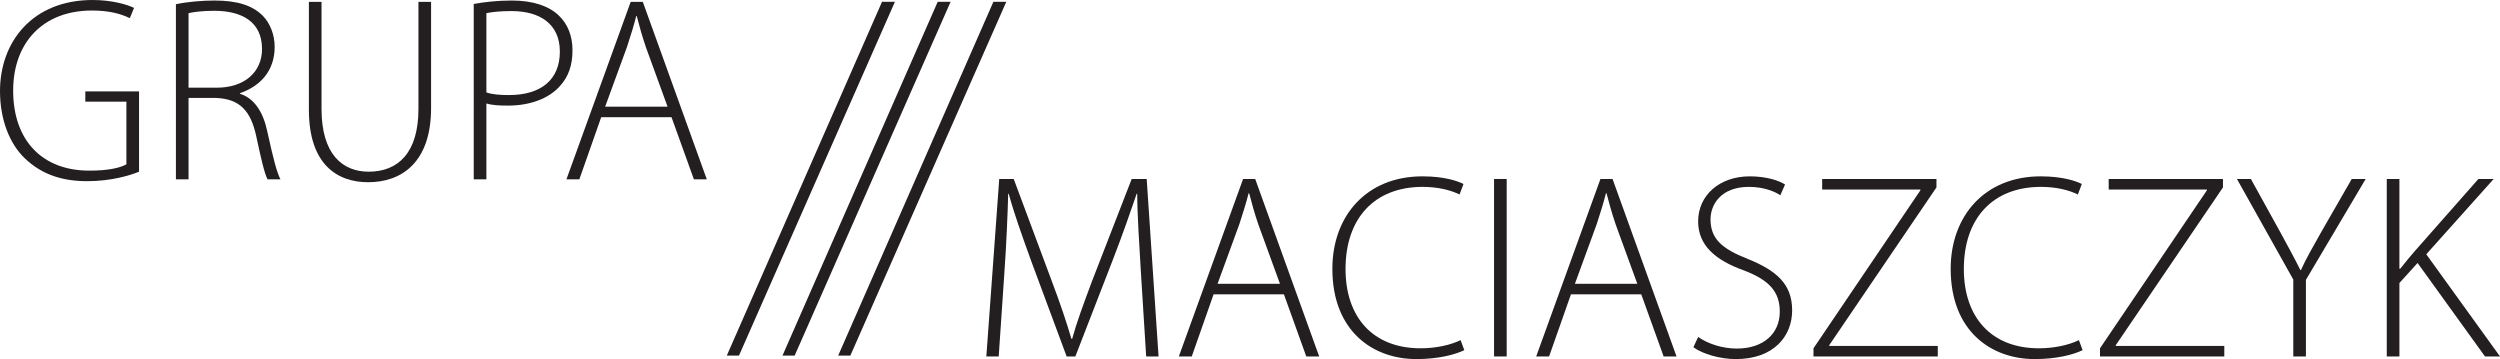 <svg xmlns="http://www.w3.org/2000/svg" viewBox="0 0 555.545 79.796"><defs><style>.d{fill:#231f20;}</style></defs><g id="a"></g><g id="b"><g id="c"><g><g><path class="d" d="M30.897,38.153c-1.99,.819-6.144,2.107-11.528,2.107-5.208,0-9.947-1.288-13.927-5.149C2.165,31.95,0,26.625,0,20.246,0,9.305,7.198,0,20.598,0c4.214,0,7.666,.995,9.187,1.755l-.936,2.282c-2.048-.994-4.623-1.696-8.426-1.696C9.597,2.341,2.926,9.421,2.926,20.13c0,11.118,6.496,17.789,16.911,17.789,4.156,0,6.788-.586,8.251-1.405v-13.927h-9.128v-2.282h11.937v17.847Z"></path><path class="d" d="M39.09,.936c2.458-.527,5.794-.819,8.543-.819,5.15,0,8.426,1.111,10.65,3.276,1.697,1.639,2.751,4.272,2.751,7.022,0,5.325-3.16,8.719-7.724,10.299v.117c3.159,.994,5.149,3.979,6.085,8.367,1.346,6.144,2.107,9.07,2.926,10.65h-2.867c-.644-1.171-1.463-4.623-2.516-9.597-1.229-5.676-3.687-8.25-8.895-8.485h-6.144v18.081h-2.809V.936Zm2.809,18.55h6.261c6.086,0,10.065-3.395,10.065-8.603,0-6.027-4.447-8.485-10.649-8.485-2.692,0-4.681,.292-5.677,.527V19.486Z"></path><path class="d" d="M71.451,.41V24.226c0,10.065,4.681,13.927,10.475,13.927,6.554,0,11.059-4.213,11.059-13.927V.41h2.809V23.991c0,12.113-6.554,16.502-13.985,16.502-6.905,0-13.167-3.979-13.167-16.093V.41h2.809Z"></path><path class="d" d="M105.274,.878c2.282-.41,5.15-.761,8.485-.761,4.681,0,8.251,1.229,10.416,3.336,1.931,1.813,3.043,4.447,3.043,7.724,0,3.394-.937,5.91-2.751,7.9-2.516,2.867-6.729,4.389-11.587,4.389-1.813,0-3.394-.059-4.798-.469v16.853h-2.809V.878Zm2.809,19.662c1.346,.468,3.102,.585,5.033,.585,7.081,0,11.293-3.394,11.293-9.655,0-6.203-4.505-9.012-10.767-9.012-2.575,0-4.506,.234-5.559,.469V20.54Z"></path><path class="d" d="M133.597,26.04l-4.857,13.81h-2.868L140.151,.41h2.692l14.219,39.44h-2.867l-4.974-13.81h-15.624Zm14.746-2.341l-4.798-13.166c-.936-2.751-1.463-4.74-2.048-6.963h-.117c-.585,2.282-1.229,4.33-2.048,6.846l-4.857,13.283h13.869Z"></path><path class="d" d="M253.53,60.544c-.35-5.91-.819-13.166-.819-17.496h-.117c-1.463,4.272-3.042,8.836-5.324,14.746l-8.31,21.417h-1.931l-7.782-20.949c-2.224-6.144-3.92-10.884-5.091-15.214h-.117c-.117,4.622-.41,11.469-.878,18.022l-1.229,18.14h-2.75l2.867-39.44h3.218l8.485,22.763c1.873,4.974,3.219,8.953,4.331,12.757h.175c.995-3.628,2.399-7.432,4.389-12.757l8.836-22.763h3.336l2.634,39.44h-2.751l-1.171-18.667Z"></path><path class="d" d="M269.683,65.402l-4.857,13.81h-2.868l14.278-39.44h2.692l14.219,39.44h-2.867l-4.974-13.81h-15.624Zm14.746-2.341l-4.798-13.166c-.936-2.751-1.463-4.74-2.048-6.963h-.117c-.585,2.282-1.229,4.33-2.048,6.846l-4.857,13.283h13.869Z"></path><path class="d" d="M325.392,77.807c-1.99,.994-5.793,1.989-10.649,1.989-9.539,0-18.667-6.085-18.667-20.071,0-11.703,7.549-20.539,20.013-20.539,5.032,0,7.958,1.111,9.128,1.696l-.877,2.341c-1.99-.994-4.857-1.697-8.193-1.697-10.649,0-17.145,6.905-17.145,18.258,0,10.709,6.086,17.613,16.677,17.613,3.336,0,6.612-.702,8.894-1.813l.819,2.224Z"></path><path class="d" d="M334.814,39.771v39.44h-2.809V39.771h2.809Z"></path><path class="d" d="M349.093,65.402l-4.857,13.81h-2.868l14.278-39.44h2.692l14.219,39.44h-2.867l-4.974-13.81h-15.624Zm14.746-2.341l-4.798-13.166c-.936-2.751-1.463-4.74-2.048-6.963h-.117c-.585,2.282-1.229,4.33-2.048,6.846l-4.857,13.283h13.869Z"></path><path class="d" d="M377.357,74.882c2.224,1.521,5.325,2.575,8.603,2.575,5.91,0,9.538-3.336,9.538-8.192,0-4.389-2.282-7.022-8.017-9.187-6.32-2.282-10.124-5.559-10.124-10.884,0-5.794,4.74-10.007,11.47-10.007,3.687,0,6.496,.936,7.842,1.813l-1.053,2.399c-1.053-.76-3.57-1.873-6.963-1.873-6.379,0-8.543,4.096-8.543,7.198,0,4.33,2.516,6.554,8.192,8.778,6.496,2.633,9.947,5.618,9.947,11.469,0,5.735-4.096,10.826-12.522,10.826-3.395,0-7.373-1.111-9.422-2.633l1.053-2.282Z"></path><path class="d" d="M402.988,77.397l23.758-35.109v-.175h-21.828v-2.341h25.396v1.873l-23.816,35.051v.175h24.109v2.341h-27.619v-1.814Z"></path><path class="d" d="M462.793,77.807c-1.991,.994-5.793,1.989-10.65,1.989-9.54,0-18.667-6.085-18.667-20.071,0-11.703,7.55-20.539,20.012-20.539,5.033,0,7.959,1.111,9.13,1.696l-.878,2.341c-1.991-.994-4.857-1.697-8.193-1.697-10.65,0-17.146,6.905-17.146,18.258,0,10.709,6.088,17.613,16.677,17.613,3.336,0,6.614-.702,8.896-1.813l.819,2.224Z"></path><path class="d" d="M466.656,77.397l23.758-35.109v-.175h-21.826v-2.341h25.396v1.873l-23.815,35.051v.175h24.109v2.341h-27.621v-1.814Z"></path><path class="d" d="M509.61,79.211v-17.087l-12.523-22.353h3.101l6.496,11.762c1.695,3.101,3.101,5.677,4.505,8.485h.116c1.171-2.633,2.81-5.383,4.564-8.543l6.73-11.704h3.101l-13.283,22.412v17.028h-2.808Z"></path><path class="d" d="M530.383,39.771h2.81v19.954h.175c1.17-1.521,2.341-2.867,3.395-4.096l13.984-15.858h3.395l-14.98,16.736,16.384,22.705h-3.336l-14.98-20.773-4.037,4.447v16.326h-2.81V39.771Z"></path></g><g><polygon class="d" points="198.87 .393 196.002 .393 161.51 79.016 164.216 79.016 198.87 .393"></polygon><polygon class="d" points="211.244 .393 208.376 .393 173.885 79.016 176.59 79.016 211.244 .393"></polygon><polygon class="d" points="223.619 .393 220.751 .393 186.259 79.016 188.964 79.016 223.619 .393"></polygon></g></g></g></g></svg>